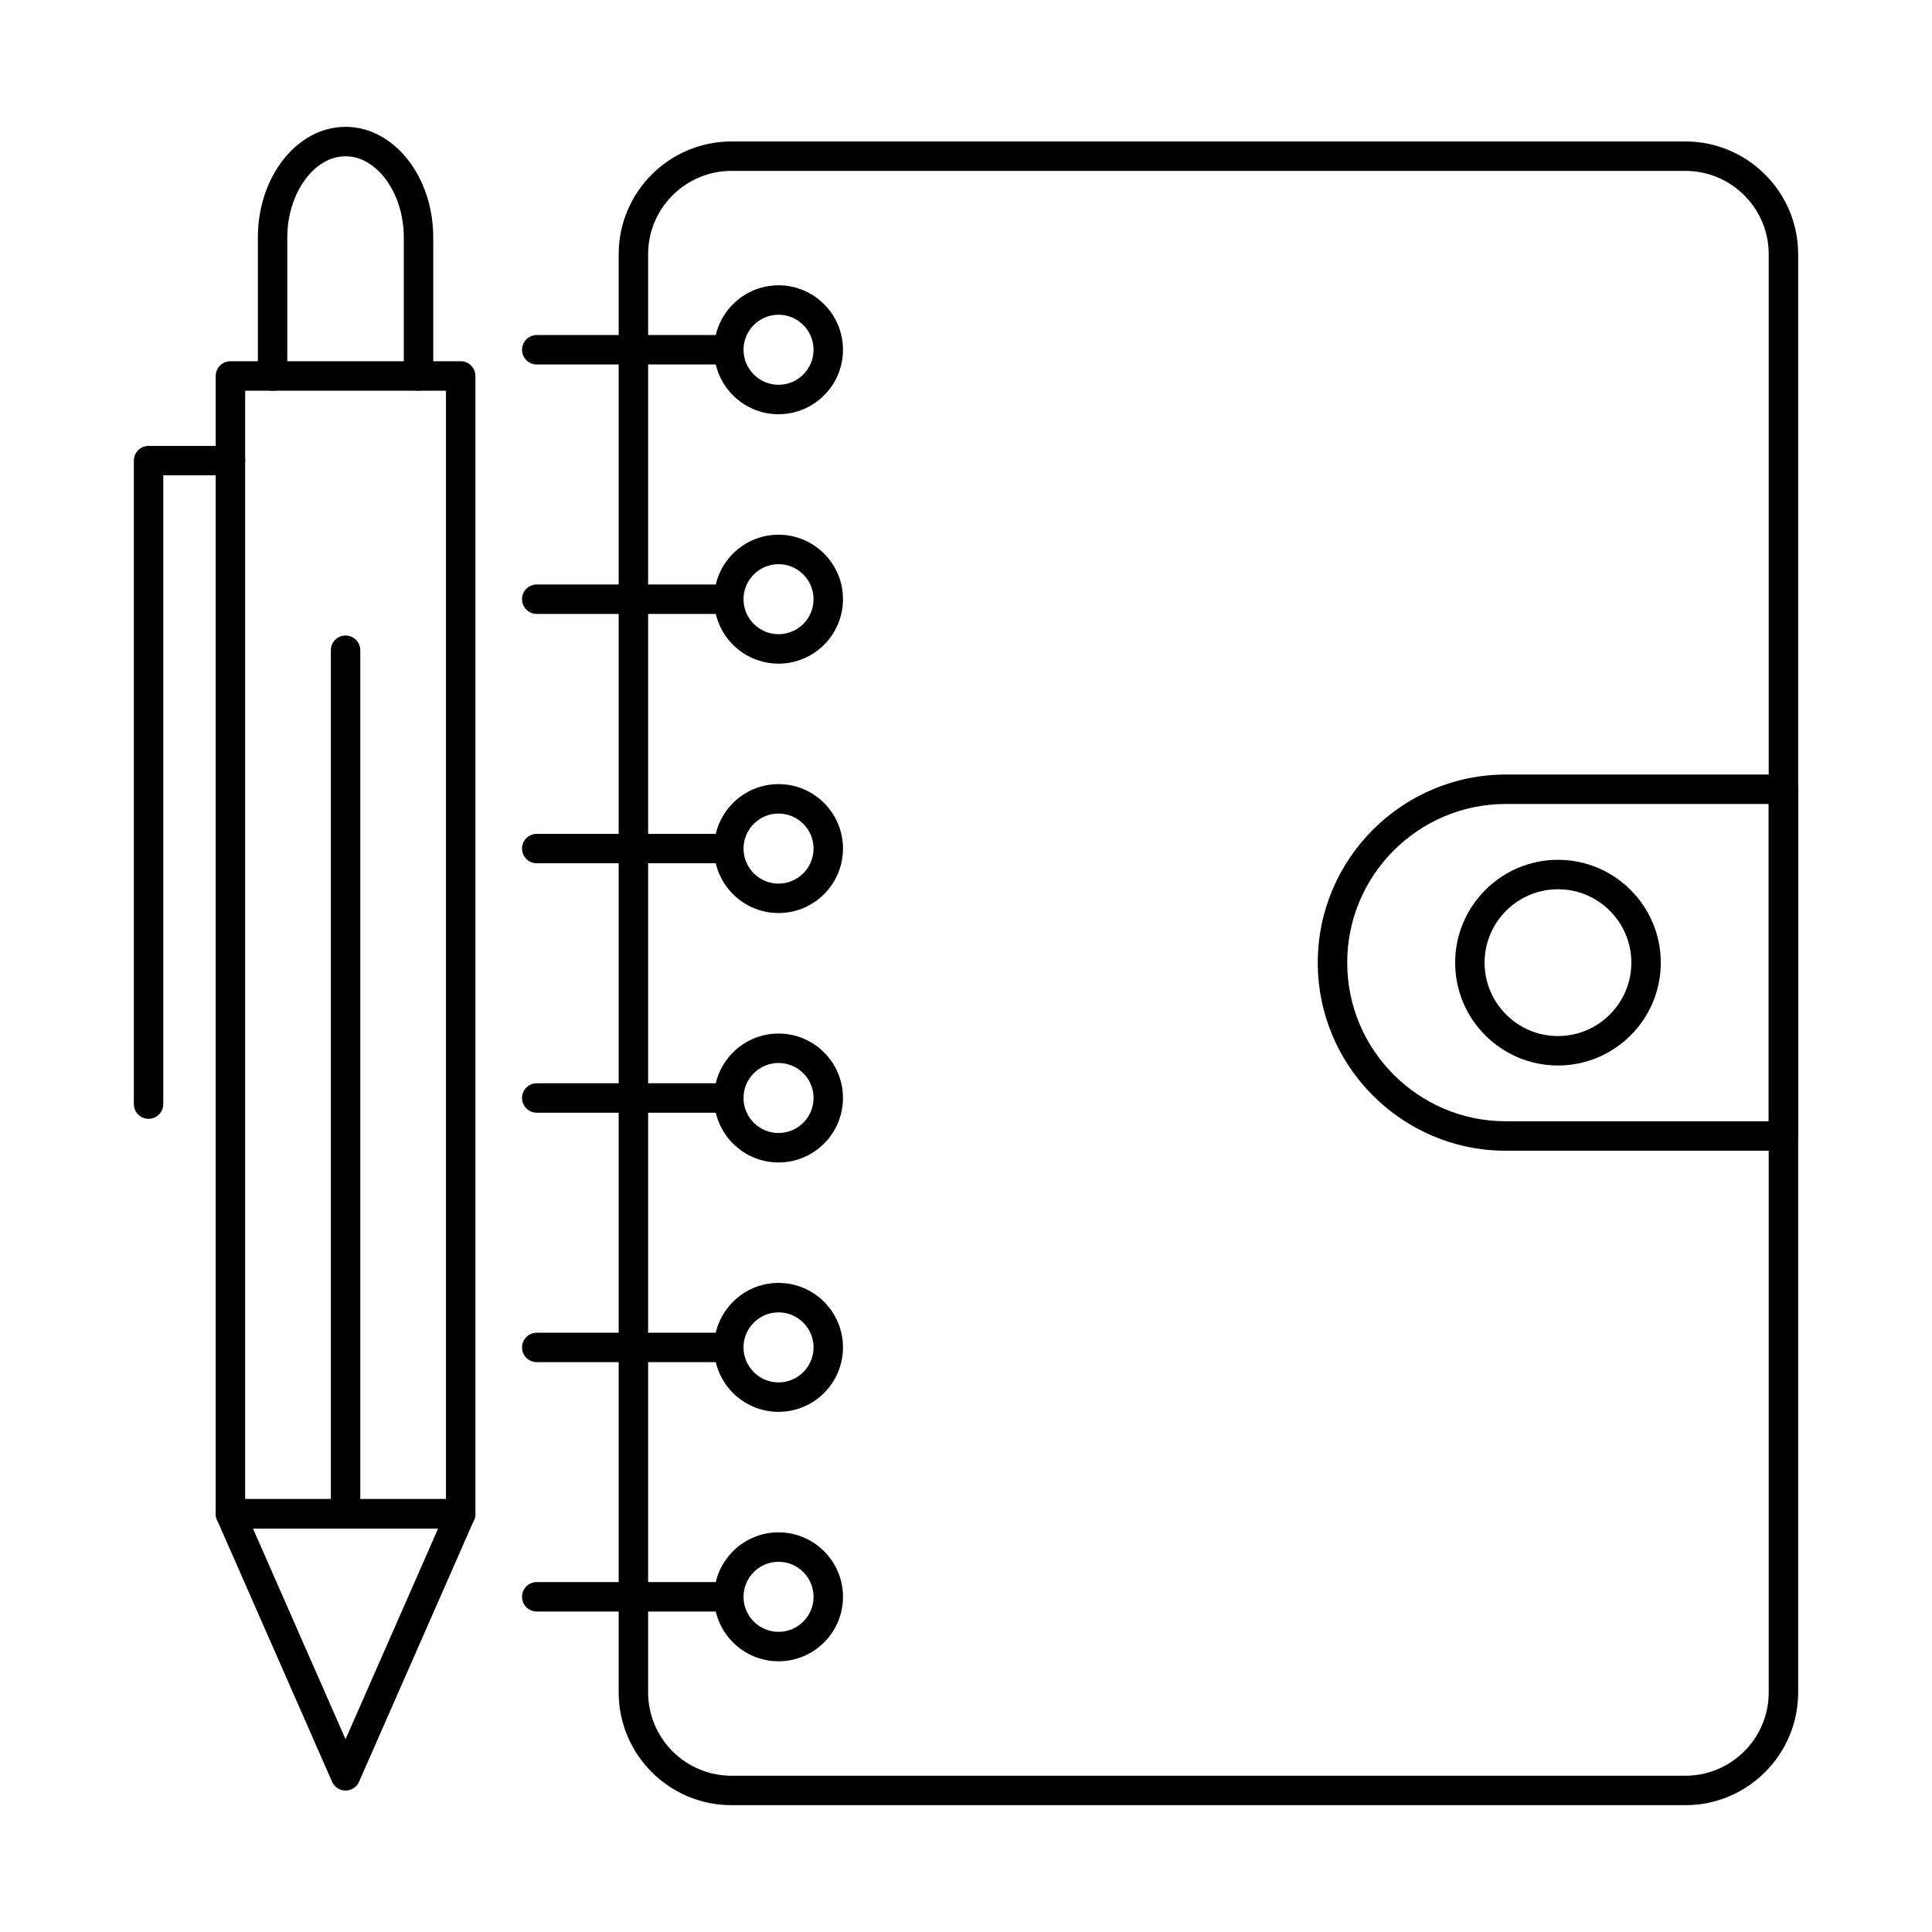 <?xml version="1.0" encoding="UTF-8"?>
<!-- Uploaded to: SVG Repo, www.svgrepo.com, Generator: SVG Repo Mixer Tools -->
<svg fill="#000000" width="800px" height="800px" version="1.1" viewBox="144 144 512 512" xmlns="http://www.w3.org/2000/svg">
 <g>
  <path d="m337.84 189.29c-12.172 0-22.082 9.906-22.082 22.078v381.14c0 12.168 9.906 22.078 22.082 22.078h252.81c12.172 0 22.078-9.906 22.078-22.078v-381.14c0-12.168-9.902-22.078-22.078-22.078zm252.81 433.1h-252.81c-16.477 0-29.883-13.41-29.883-29.879v-381.14c0-16.477 13.406-29.879 29.883-29.879h252.81c16.48 0 29.883 13.402 29.883 29.879v381.14c0 16.469-13.402 29.879-29.883 29.879z"/>
  <path d="m337.13 240.59h-50.883c-2.156 0-3.902-1.75-3.902-3.902s1.746-3.898 3.902-3.898h50.883c2.156 0 3.902 1.746 3.902 3.898s-1.746 3.902-3.902 3.902z"/>
  <path d="m337.13 306.7h-50.883c-2.156 0-3.902-1.75-3.902-3.902 0-2.152 1.746-3.902 3.902-3.902h50.883c2.156 0 3.902 1.75 3.902 3.902 0 2.152-1.746 3.902-3.902 3.902z"/>
  <path d="m337.13 372.78h-50.883c-2.156 0-3.902-1.738-3.902-3.891 0-2.164 1.746-3.902 3.902-3.902h50.883c2.156 0 3.902 1.738 3.902 3.902 0 2.152-1.746 3.891-3.902 3.891z"/>
  <path d="m337.13 438.88h-50.883c-2.156 0-3.902-1.75-3.902-3.902 0-2.152 1.746-3.902 3.902-3.902h50.883c2.156 0 3.902 1.75 3.902 3.902 0 2.152-1.746 3.902-3.902 3.902z"/>
  <path d="m337.13 504.98h-50.883c-2.156 0-3.902-1.746-3.902-3.898s1.746-3.902 3.902-3.902h50.883c2.156 0 3.902 1.75 3.902 3.902s-1.746 3.898-3.902 3.898z"/>
  <path d="m337.13 571.07h-50.883c-2.156 0-3.902-1.738-3.902-3.902 0-2.152 1.746-3.902 3.902-3.902h50.883c2.156 0 3.902 1.75 3.902 3.902 0 2.164-1.746 3.902-3.902 3.902z"/>
  <path d="m350.32 227.41c-5.113 0-9.281 4.164-9.281 9.277 0 5.121 4.164 9.285 9.281 9.285 5.117 0 9.281-4.16 9.281-9.285 0-5.109-4.16-9.277-9.281-9.277zm0 26.367c-9.418 0-17.082-7.672-17.082-17.09 0-9.418 7.664-17.078 17.082-17.078 9.422 0 17.082 7.66 17.082 17.078 0 9.418-7.66 17.09-17.082 17.09z"/>
  <path d="m350.32 293.51c-5.113 0-9.281 4.164-9.281 9.285 0 5.109 4.164 9.277 9.281 9.277 5.117 0 9.281-4.164 9.281-9.277 0-5.117-4.16-9.285-9.281-9.285zm0 26.363c-9.418 0-17.082-7.66-17.082-17.078s7.664-17.09 17.082-17.09c9.422 0 17.082 7.672 17.082 17.09s-7.66 17.078-17.082 17.078z"/>
  <path d="m350.32 359.6c-5.113 0-9.281 4.164-9.281 9.289 0 5.109 4.164 9.277 9.281 9.277 5.117 0 9.281-4.164 9.281-9.277 0-5.121-4.16-9.289-9.281-9.289zm0 26.367c-9.418 0-17.082-7.66-17.082-17.078 0-9.43 7.664-17.09 17.082-17.09 9.422 0 17.082 7.66 17.082 17.09 0 9.418-7.66 17.078-17.082 17.078z"/>
  <path d="m350.32 425.7c-5.113 0-9.281 4.156-9.281 9.277 0 5.121 4.164 9.285 9.281 9.285 5.117 0 9.281-4.164 9.281-9.285 0-5.117-4.16-9.277-9.281-9.277zm0 26.367c-9.418 0-17.082-7.672-17.082-17.09s7.664-17.078 17.082-17.078c9.422 0 17.082 7.66 17.082 17.078s-7.66 17.09-17.082 17.09z"/>
  <path d="m350.32 491.79c-5.113 0-9.281 4.16-9.281 9.285 0 5.109 4.164 9.277 9.281 9.277 5.117 0 9.281-4.164 9.281-9.277 0-5.121-4.16-9.285-9.281-9.285zm0 26.363c-9.418 0-17.082-7.66-17.082-17.078s7.664-17.09 17.082-17.09c9.422 0 17.082 7.672 17.082 17.09s-7.66 17.078-17.082 17.078z"/>
  <path d="m350.32 557.89c-5.113 0-9.281 4.164-9.281 9.277 0 5.117 4.164 9.289 9.281 9.289 5.117 0 9.281-4.168 9.281-9.289 0-5.109-4.16-9.277-9.281-9.277zm0 26.367c-9.418 0-17.082-7.66-17.082-17.09 0-9.418 7.664-17.078 17.082-17.078 9.422 0 17.082 7.66 17.082 17.078 0 9.43-7.66 17.09-17.082 17.09z"/>
  <path d="m543.07 357.06c-23.188 0-42.047 18.863-42.047 42.039 0 23.184 18.859 42.051 42.047 42.051h69.66v-84.09zm73.562 91.895h-73.562c-27.488 0-49.848-22.359-49.848-49.84 0-27.496 22.359-49.852 49.848-49.852h73.562c2.164 0 3.902 1.746 3.902 3.898v91.895c0 2.156-1.738 3.902-3.902 3.902z"/>
  <path d="m556.88 379.66c-10.723 0-19.449 8.727-19.449 19.457 0 10.715 8.727 19.445 19.449 19.445s19.445-8.73 19.445-19.445c0-10.73-8.723-19.457-19.445-19.457zm0 46.707c-15.027 0-27.25-12.223-27.25-27.246 0-15.027 12.227-27.262 27.25-27.262 15.027 0 27.246 12.234 27.246 27.262 0 15.027-12.223 27.246-27.246 27.246z"/>
  <path d="m208.97 541.27h53.219v-293.73h-53.219zm57.121 7.805h-61.023c-2.152 0-3.902-1.75-3.902-3.902v-301.54c0-2.152 1.75-3.902 3.902-3.902h61.023c2.152 0 3.898 1.75 3.898 3.902v301.54c0 2.152-1.746 3.902-3.898 3.902z"/>
  <path d="m211.04 549.07 24.535 55.844 24.535-55.844h-49.074zm24.535 69.441c-1.547 0-2.949-0.914-3.57-2.328l-30.512-69.441c-0.531-1.207-0.418-2.602 0.305-3.707 0.723-1.098 1.953-1.77 3.269-1.77h61.023c1.316 0 2.547 0.672 3.266 1.77 0.723 1.105 0.836 2.5 0.309 3.707l-30.512 69.441c-0.621 1.414-2.023 2.328-3.57 2.328z"/>
  <path d="m254.91 247.53c-2.152 0-3.898-1.746-3.898-3.898v-36.711c0-11.66-7.07-21.508-15.438-21.508s-15.438 9.848-15.438 21.508v36.711c0 2.152-1.75 3.898-3.898 3.898-2.156 0-3.902-1.746-3.902-3.898v-36.711c0-16.16 10.426-29.309 23.238-29.309s23.238 13.148 23.238 29.309v36.711c0 2.152-1.75 3.898-3.902 3.898z"/>
  <path d="m183.37 440.5c-2.152 0-3.898-1.742-3.898-3.902v-170.53c0-2.152 1.746-3.902 3.898-3.902h21.699c2.152 0 3.902 1.75 3.902 3.902s-1.75 3.898-3.902 3.898h-17.801v166.63c0 2.16-1.746 3.902-3.898 3.902z"/>
  <path d="m235.58 549.07c-2.152 0-3.902-1.75-3.902-3.902v-228.85c0-2.152 1.75-3.898 3.902-3.898s3.898 1.746 3.898 3.898v228.85c0 2.152-1.746 3.902-3.898 3.902z"/>
 </g>
</svg>